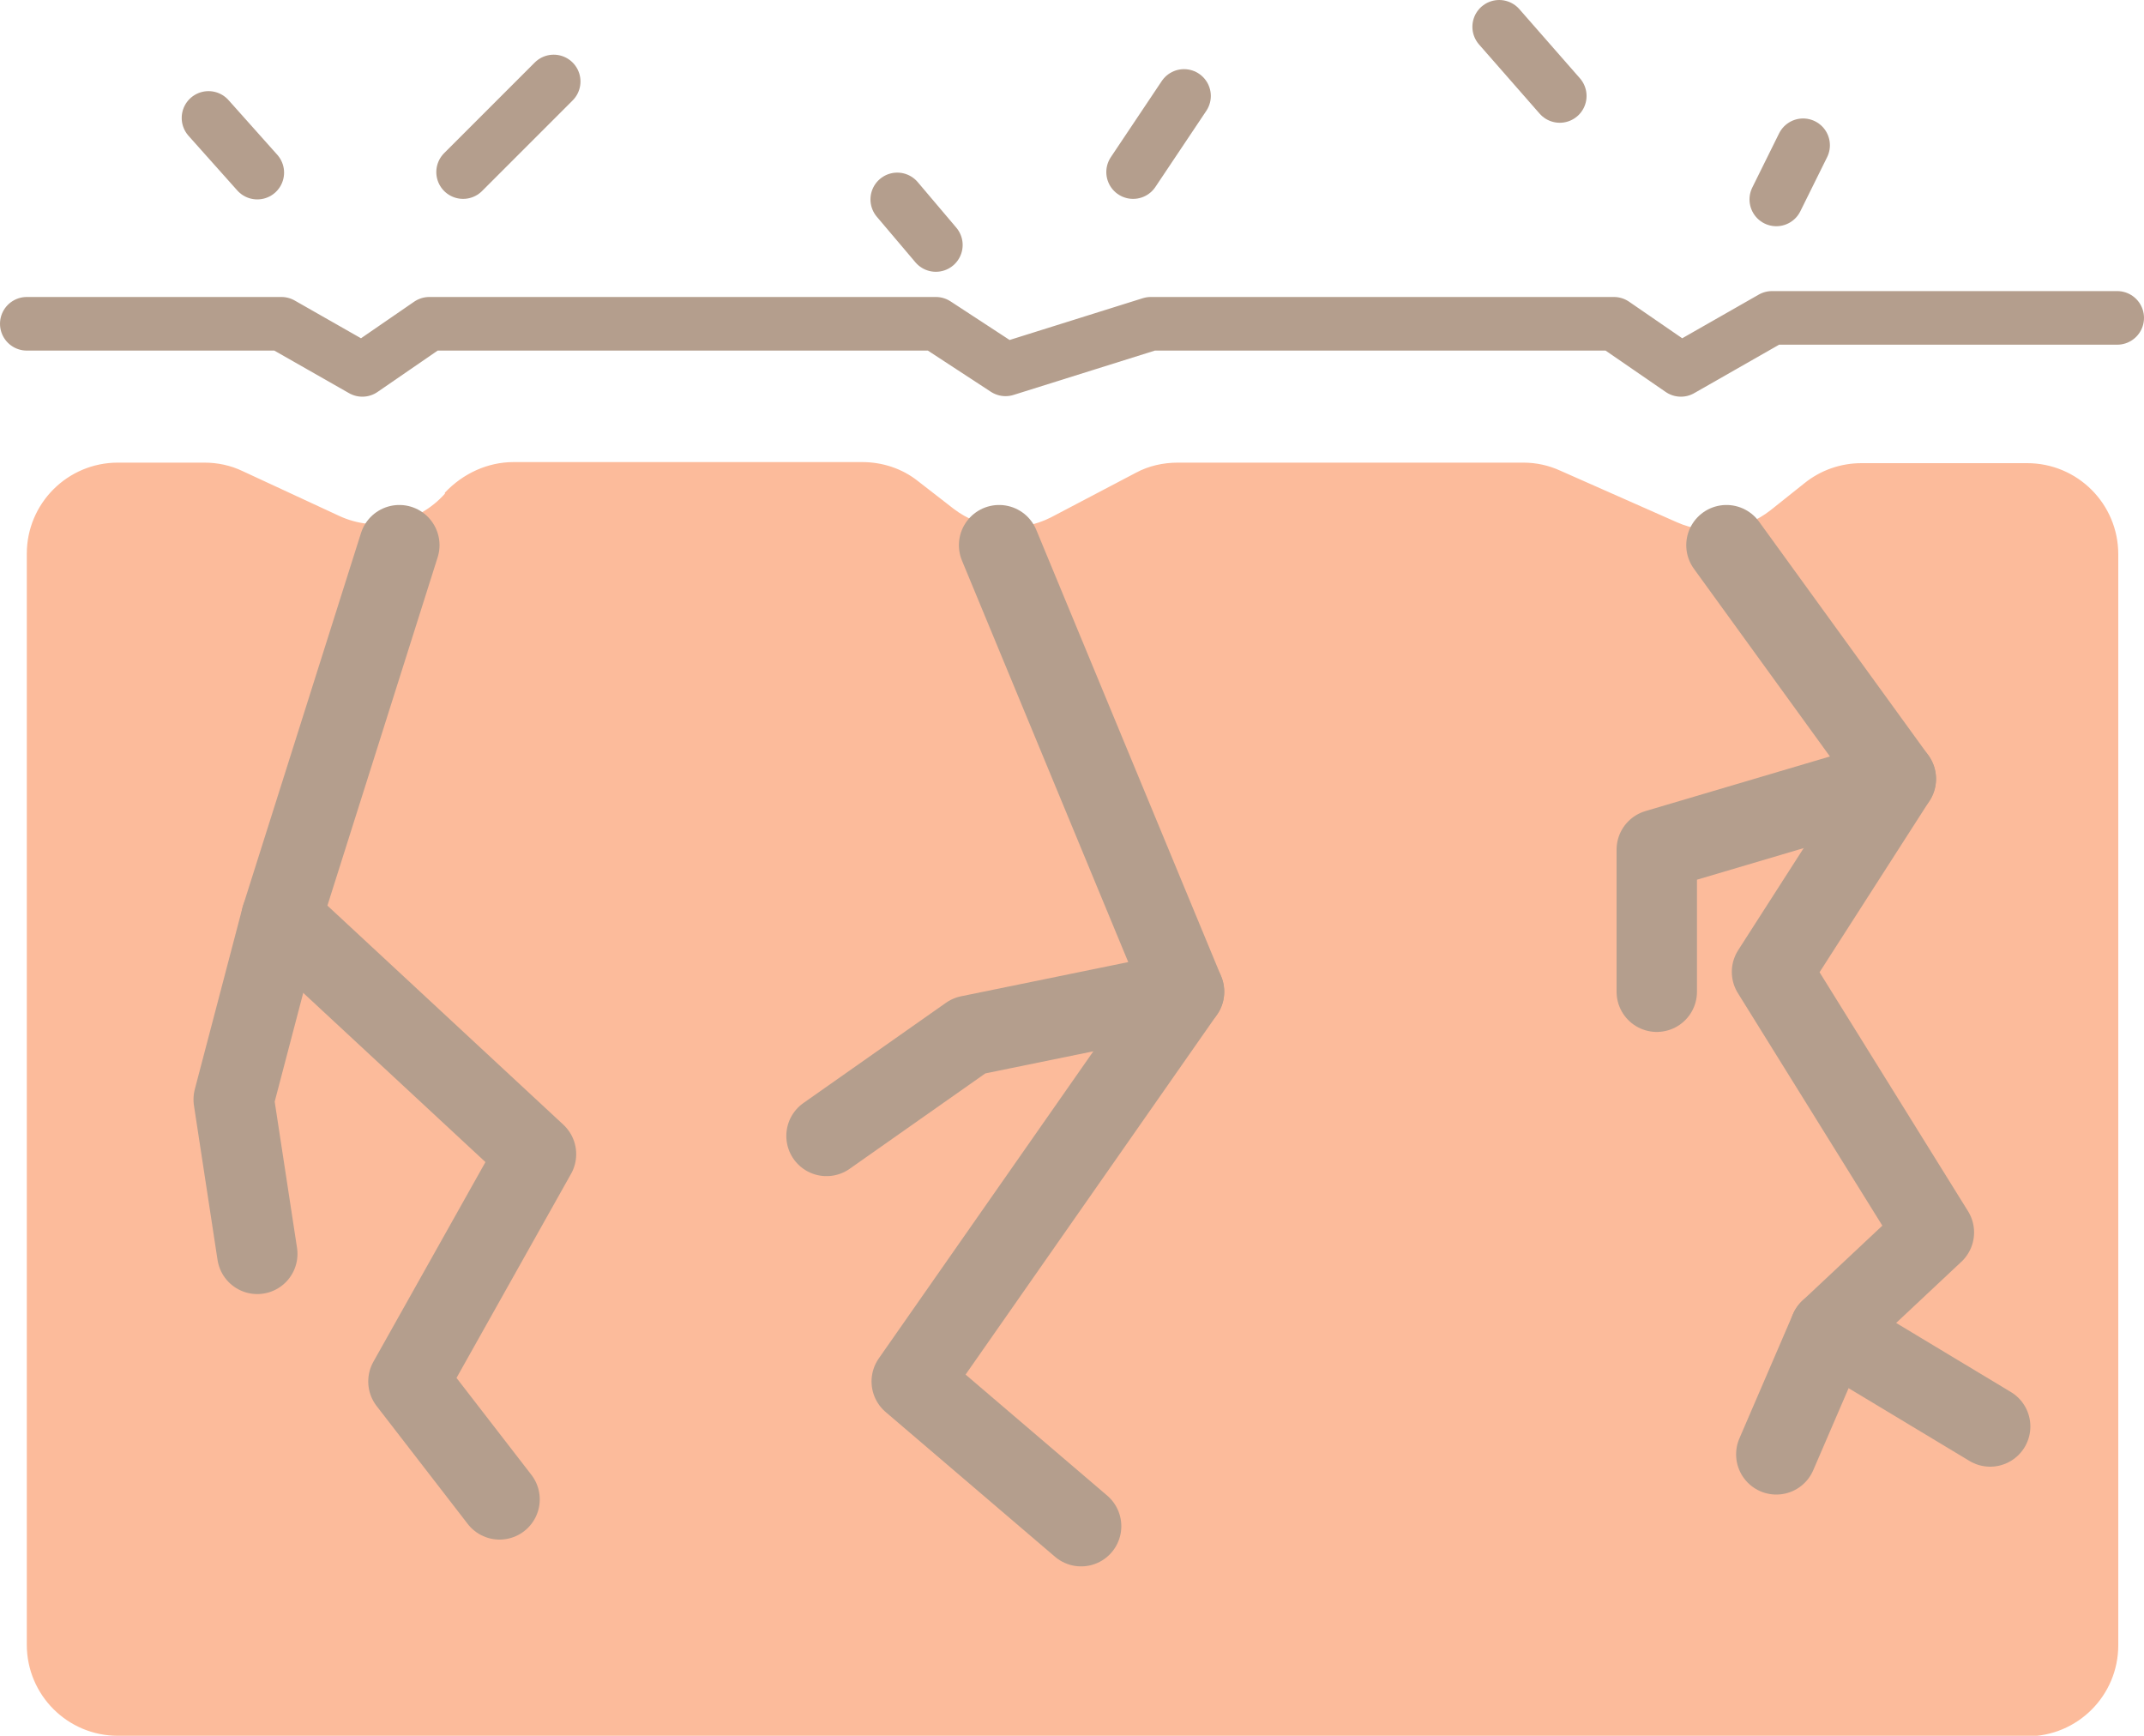 <?xml version="1.0" encoding="UTF-8"?>
<svg id="Layer_1" data-name="Layer 1" xmlns="http://www.w3.org/2000/svg" viewBox="0 0 40 32.38">
  <defs>
    <style>
      .cls-1 {
        fill: #fcbb9b;
        stroke-width: 0px;
      }

      .cls-2, .cls-3 {
        fill: none;
        stroke: #b49e8d;
        stroke-linecap: round;
        stroke-linejoin: round;
      }

      .cls-3 {
        stroke-width: 1.5px;
      }
    </style>
  </defs>
  <path class="cls-1" d="m37.8,32.38H2.2c-.94,0-1.7-.76-1.7-1.7V10.33c0-.94.76-1.7,1.7-1.7h1.61c.25,0,.49.05.72.16l1.79.83c.68.32,1.48.15,1.98-.41v-.02c.34-.36.8-.57,1.28-.57h6.51c.37,0,.74.12,1.03.35l.67.52c.52.4,1.23.46,1.82.16l1.58-.83c.24-.13.51-.19.79-.19h6.44c.24,0,.47.05.69.15l2.17.96c.58.26,1.25.17,1.75-.22l.64-.51c.3-.24.67-.37,1.06-.37h3.09c.94,0,1.7.76,1.7,1.7v20.35c0,.94-.76,1.7-1.7,1.7Z"/>
  <polyline class="cls-3" points="32.21 10.17 35.37 14.53 33.06 18.13 36.08 22.99 34.14 24.81 37.13 26.61"/>
  <polyline class="cls-3" points="18.64 10.17 22.09 18.5 17.01 25.77 20.17 28.47"/>
  <polyline class="cls-3" points="7.45 10.17 5.25 17.12 10 21.53 7.62 25.77 9.32 27.97"/>
  <polyline class="cls-3" points="35.37 14.53 30.91 15.85 30.91 18.5"/>
  <polyline class="cls-3" points="22.09 18.5 18.08 19.32 15.42 21.19"/>
  <polyline class="cls-3" points="5.25 17.12 4.36 20.51 4.8 23.39"/>
  <polyline class="cls-2" points=".5 6.04 5.25 6.04 6.76 6.9 8.01 6.04 17.46 6.04 18.76 6.89 21.47 6.04 30.11 6.04 31.36 6.9 33.06 5.93 39.5 5.93"/>
  <line class="cls-3" x1="34.14" y1="24.81" x2="33.14" y2="27.13"/>
  <line class="cls-2" x1="3.89" y1="2.2" x2="4.8" y2="3.22"/>
  <line class="cls-2" x1="8.64" y1="3.21" x2="10.33" y2="1.52"/>
  <line class="cls-2" x1="16.74" y1="3.72" x2="17.46" y2="4.57"/>
  <line class="cls-2" x1="21.14" y1="3.21" x2="22.09" y2="1.79"/>
  <line class="cls-2" x1="27.97" y1=".5" x2="29.1" y2="1.79"/>
  <line class="cls-2" x1="33.14" y1="3.72" x2="33.64" y2="2.71"/>
</svg>